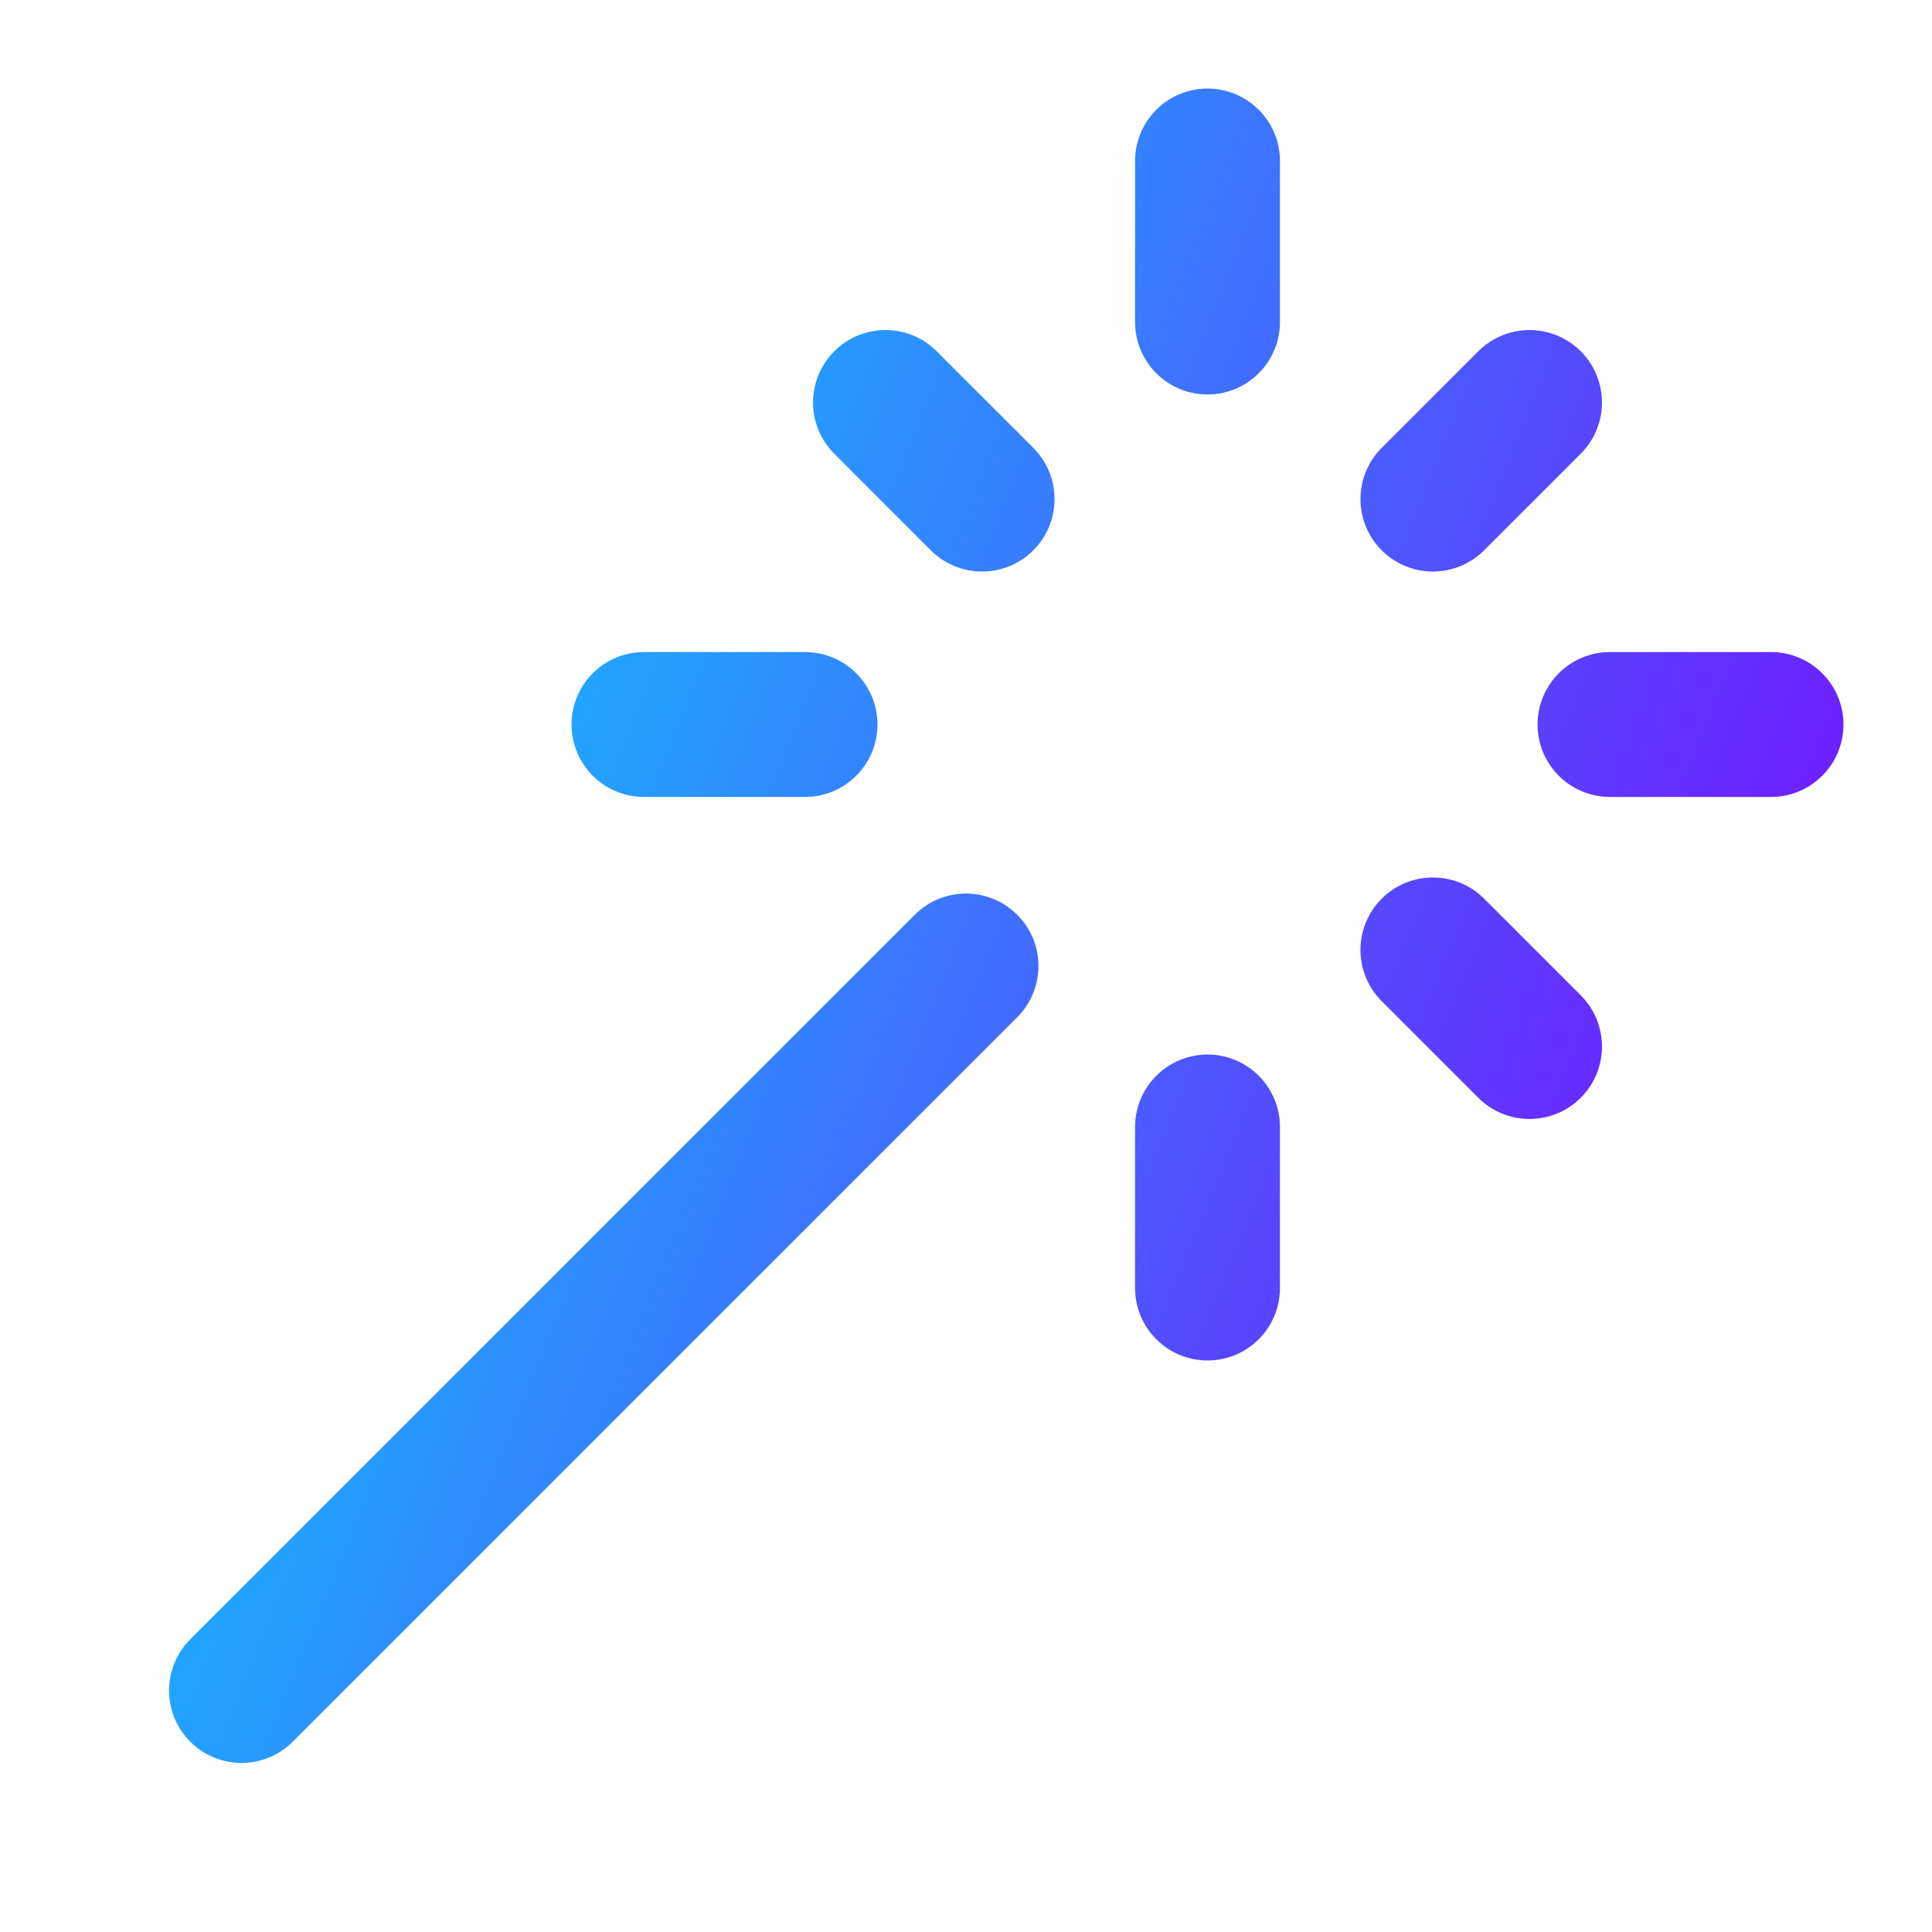 <svg xmlns="http://www.w3.org/2000/svg" fill="none" viewBox="0 0 40 40" height="40" width="40">
<path stroke-linejoin="round" stroke-linecap="round" stroke-width="3" stroke="url(#paint0_linear_2375_53659)" d="M25 6.667V3.333M25 26.667V23.333M13.333 15H16.667M33.333 15H36.667M29.667 19.667L31.667 21.667M29.667 10.333L31.667 8.333M5 35L20 20M20.333 10.333L18.333 8.333"></path>
<defs>
<linearGradient gradientUnits="userSpaceOnUse" y2="18.808" x2="43.222" y1="3.333" x1="5" id="paint0_linear_2375_53659">
<stop stop-color="#00DDFF"></stop>
<stop stop-color="#7F00FF" offset="1"></stop>
</linearGradient>
</defs>
</svg>
